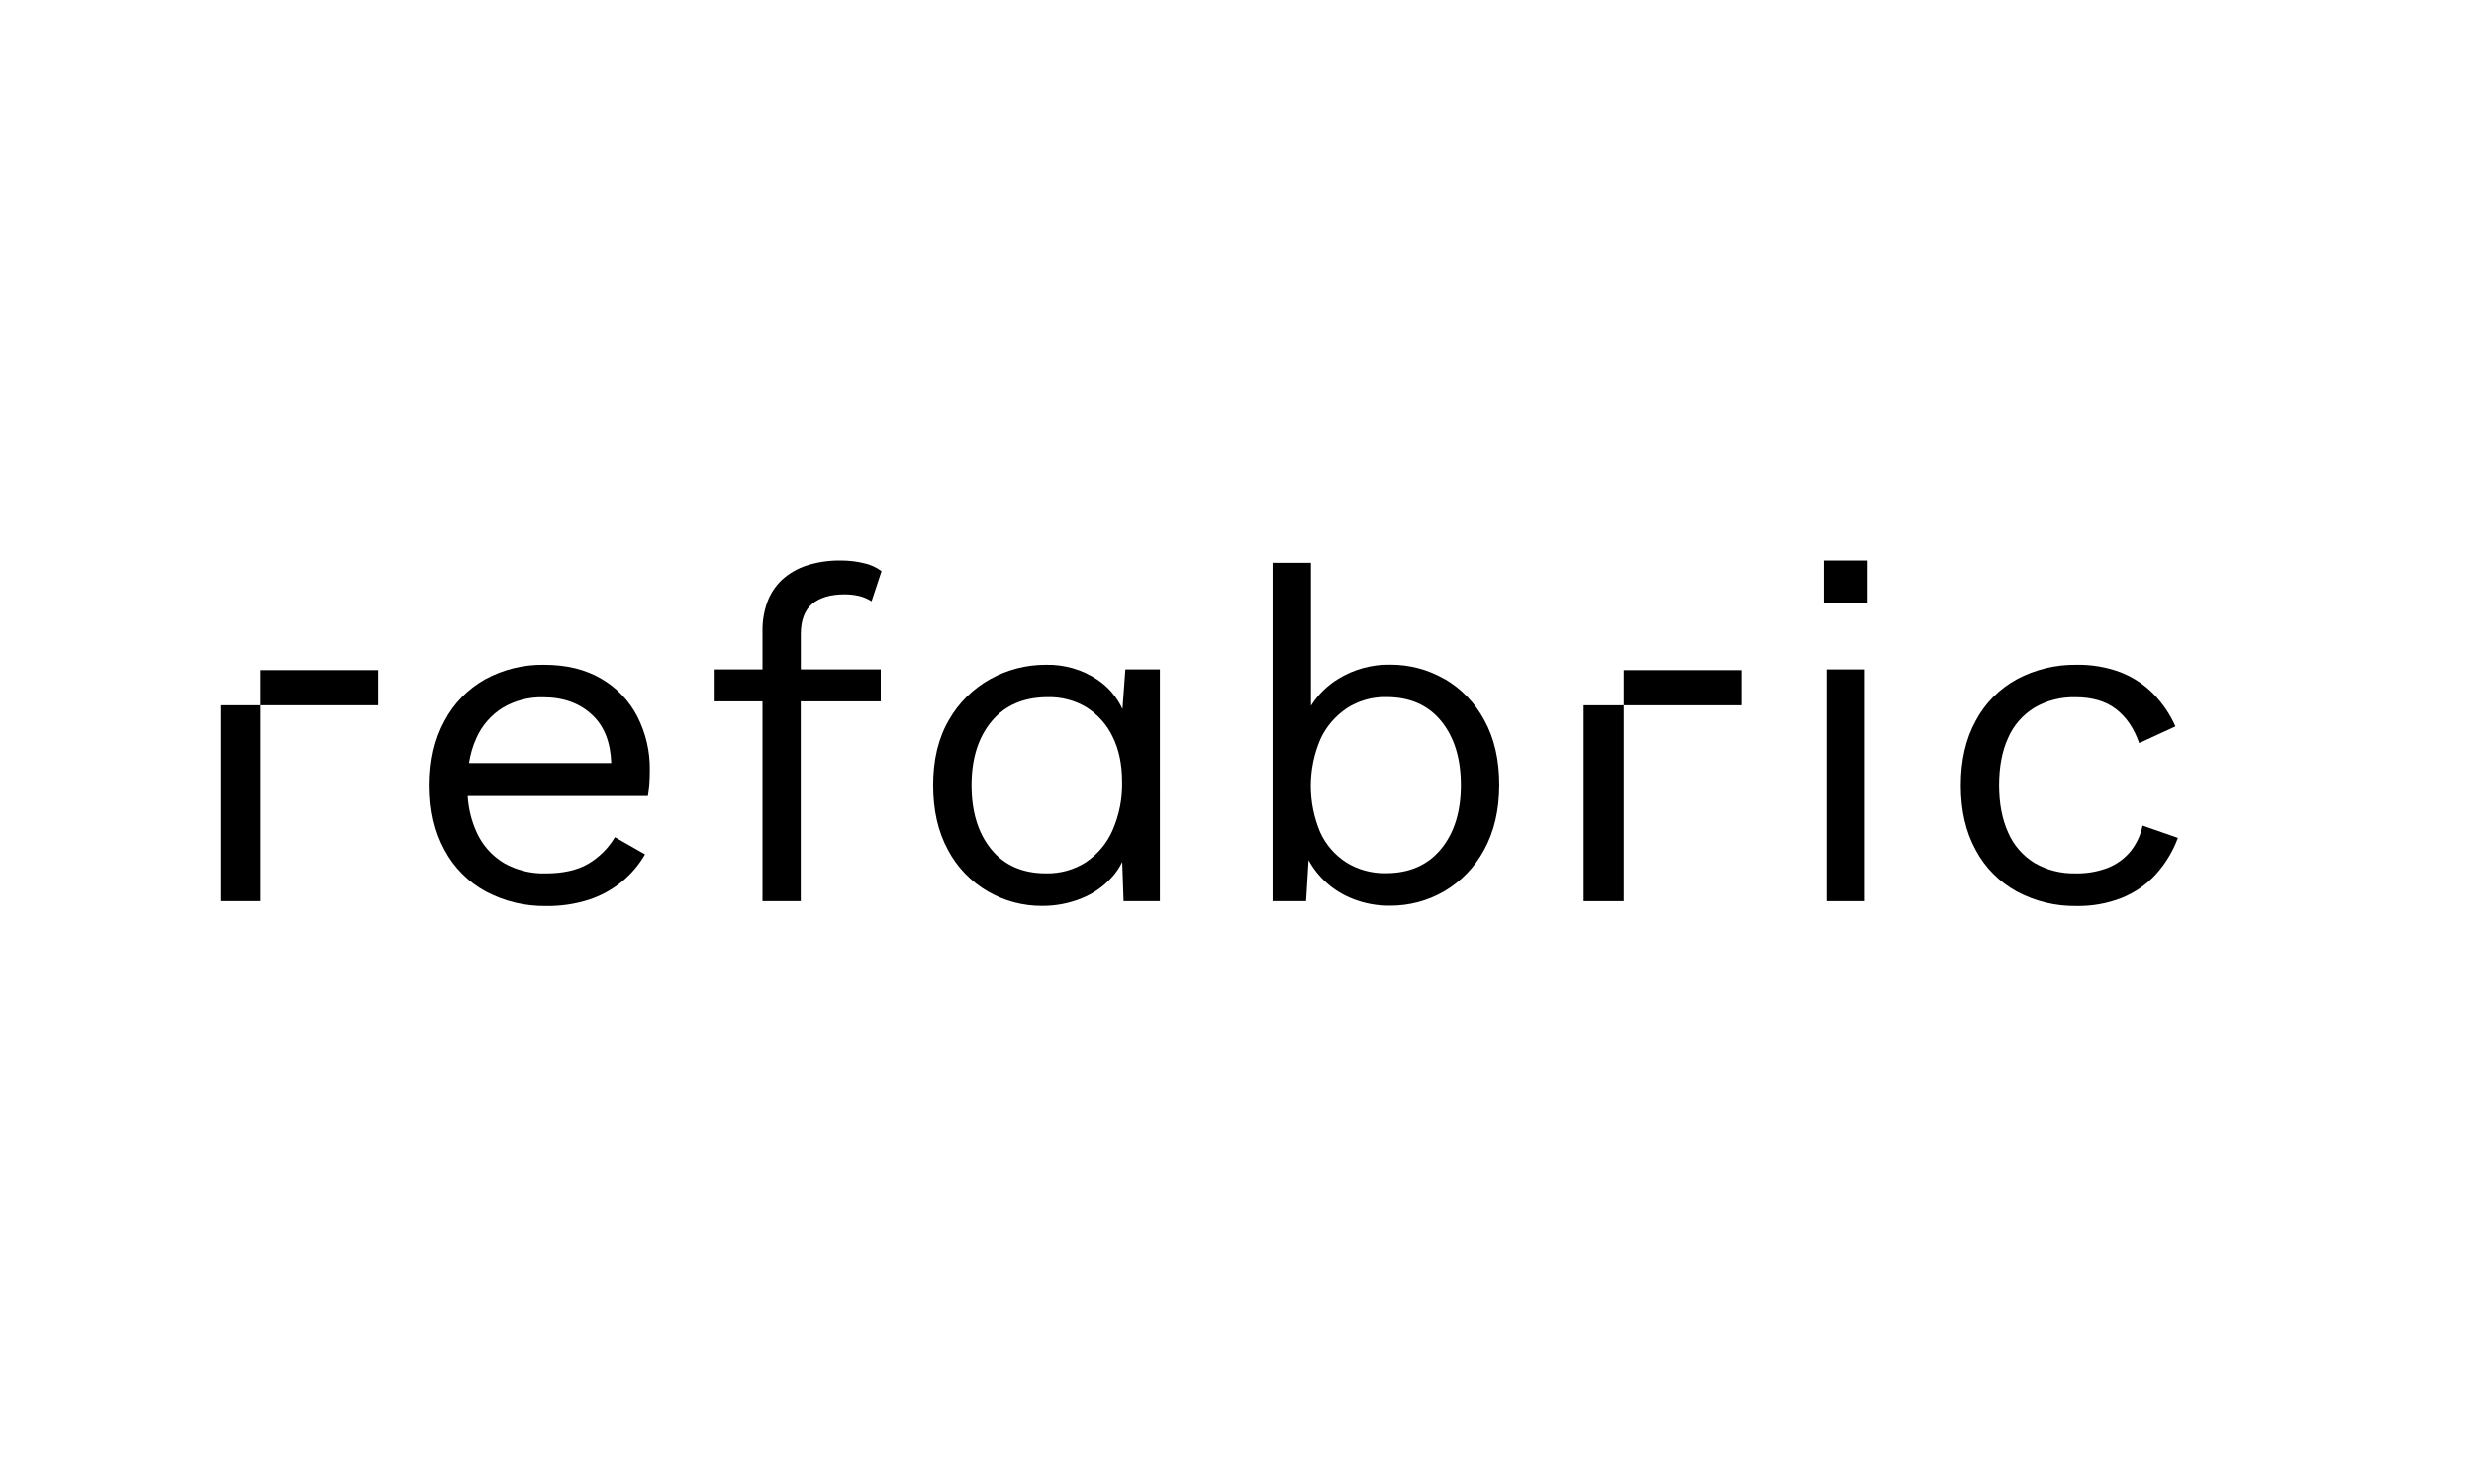 <?xml version="1.0" encoding="UTF-8" standalone="no"?>
<svg
   xmlns:dc="http://purl.org/dc/elements/1.1/"
   xmlns:cc="http://creativecommons.org/ns#"
   xmlns:rdf="http://www.w3.org/1999/02/22-rdf-syntax-ns#"
   xmlns:svg="http://www.w3.org/2000/svg"
   xmlns="http://www.w3.org/2000/svg"
   xmlns:sodipodi="http://sodipodi.sourceforge.net/DTD/sodipodi-0.dtd"
   xmlns:inkscape="http://www.inkscape.org/namespaces/inkscape"
   width="500mm"
   height="300mm"
   viewBox="0 0 500 300"
   version="1.1"
   id="svg8"
   inkscape:version="1.0.2 (e86c8708, 2021-01-15)"
   sodipodi:docname="refabric-logo.svg">
  <defs
     id="defs2">
    <clipPath
       id="clip0_13843_109645">
      <rect
         width="400"
         height="70.588"
         fill="#ffffff"
         transform="translate(0.801,0.166)"
         id="rect30"
         x="0"
         y="0" />
    </clipPath>
  </defs>
  <sodipodi:namedview
     id="base"
     pagecolor="#ffffff"
     bordercolor="#666666"
     borderopacity="1.0"
     inkscape:pageopacity="0.0"
     inkscape:pageshadow="2"
     inkscape:zoom="0.34860927"
     inkscape:cx="1056.5535"
     inkscape:cy="560"
     inkscape:document-units="mm"
     inkscape:current-layer="layer1"
     inkscape:document-rotation="0"
     showgrid="false"
     inkscape:window-width="1252"
     inkscape:window-height="982"
     inkscape:window-x="503"
     inkscape:window-y="30"
     inkscape:window-maximized="0" />
  <g
     inkscape:label="Layer 1"
     inkscape:groupmode="layer"
     id="layer1">
    <g
       style="fill:#000000;stroke-width:0.267"
       id="g53"
       transform="matrix(0.989,0,0,0.989,43.766,113.138)">
      <g
         clip-path="url(#clip0_13843_109645)"
         id="g28"
         style="stroke-width:0.267;fill:#000000">
        <path
           d="m 78.609,24.329 c -3.225,-1.895 -7.126,-2.842 -11.701,-2.842 -4.204,-0.063 -8.349,0.959 -12.012,2.961 -3.552,1.993 -6.435,4.939 -8.303,8.483 -2.035,3.691 -3.053,8.096 -3.053,13.216 0,5.119 1.018,9.526 3.053,13.22 1.895,3.571 4.835,6.521 8.45,8.478 3.783,2.009 8.04,3.03 12.352,2.961 2.936,0.039 5.858,-0.393 8.649,-1.278 2.478,-0.805 4.776,-2.059 6.771,-3.696 1.914,-1.572 3.52,-3.466 4.742,-5.591 l -6.156,-3.509 c -1.305,2.225 -3.171,4.093 -5.423,5.428 -2.245,1.316 -5.159,1.974 -8.74,1.974 -2.999,0.083 -5.961,-0.656 -8.547,-2.132 -2.437,-1.487 -4.359,-3.648 -5.52,-6.203 -1.079,-2.366 -1.709,-4.903 -1.857,-7.486 h 36.828 c 0.138,-0.784 0.235,-1.575 0.29,-2.369 0.066,-0.883 0.102,-1.865 0.102,-2.936 0.058,-3.792 -0.814,-7.544 -2.544,-10.945 -1.647,-3.204 -4.205,-5.884 -7.372,-7.723 m -20.121,5.922 c 2.482,-1.467 5.347,-2.207 8.252,-2.132 4.168,0 7.538,1.232 10.109,3.696 2.422,2.319 3.658,5.591 3.8,9.761 H 51.584 c 0.264,-1.782 0.778,-3.52 1.526,-5.167 1.125,-2.522 2.994,-4.665 5.372,-6.159"
           fill="#ffffff"
           id="path10"
           style="stroke-width:0.072;fill:#000000" />
        <path
           d="m 121.736,9.026 c 1.564,-1.293 3.744,-1.939 6.543,-1.939 1.019,-0.011 2.035,0.1 3.027,0.331 0.907,0.217 1.767,0.586 2.543,1.091 l 2.035,-6.159 c -1.035,-0.784 -2.238,-1.335 -3.52,-1.614 -1.563,-0.385 -3.17,-0.575 -4.782,-0.568 -2.39,-0.041 -4.769,0.311 -7.036,1.041 -1.877,0.614 -3.594,1.616 -5.032,2.936 -1.338,1.275 -2.357,2.832 -2.976,4.55 -0.666,1.857 -0.997,3.812 -0.977,5.779 v 7.96 h -9.768 v 6.539 h 9.768 v 40.836 h 7.814 V 28.972 h 16.352 v -6.539 h -16.336 v -7.2 c 0,-2.842 0.781,-4.912 2.345,-6.208 z"
           fill="#ffffff"
           id="path12"
           style="stroke-width:0.072;fill:#000000" />
        <path
           d="m 185.126,30.541 c -1.104,-2.43 -2.883,-4.515 -5.138,-6.021 -3.083,-2.059 -6.759,-3.122 -10.501,-3.035 -3.973,-0.017 -7.88,0.98 -11.33,2.892 -3.574,1.984 -6.515,4.887 -8.496,8.389 -2.154,3.662 -3.229,8.114 -3.225,13.359 0,5.116 1.009,9.521 3.027,13.216 1.844,3.507 4.664,6.444 8.14,8.478 3.36,1.962 7.214,2.986 11.136,2.961 2.731,0.011 5.438,-0.504 7.962,-1.515 2.441,-0.976 4.612,-2.494 6.339,-4.431 0.821,-0.918 1.506,-1.943 2.035,-3.045 l 0.275,8.019 h 7.423 V 22.434 h -7.057 z m -7.468,31.307 c -2.413,1.542 -5.252,2.335 -8.14,2.275 -4.82,0 -8.564,-1.645 -11.234,-4.935 -2.669,-3.29 -4.004,-7.649 -4.004,-13.077 0,-5.432 1.369,-9.791 4.106,-13.077 2.737,-3.287 6.578,-4.932 11.523,-4.935 2.775,-0.059 5.507,0.665 7.866,2.083 2.314,1.469 4.158,3.537 5.321,5.971 1.303,2.592 1.954,5.688 1.954,9.287 0.08,3.397 -0.586,6.771 -1.954,9.899 -1.138,2.616 -3.016,4.866 -5.418,6.489"
           fill="#ffffff"
           id="path14"
           style="stroke-width:0.072;fill:#000000" />
        <path
           d="m 250.965,24.422 c -3.362,-1.96 -7.215,-2.984 -11.137,-2.961 -3.748,-0.063 -7.433,0.943 -10.597,2.892 -2.284,1.392 -4.2,3.283 -5.596,5.522 V 0.641 H 215.8 V 69.808 h 6.837 l 0.509,-8.389 c 1.945,3.575 5.126,6.37 8.985,7.896 2.42,0.963 5.015,1.446 7.631,1.421 3.922,0.025 7.775,-1 11.136,-2.961 3.465,-2.049 6.282,-4.984 8.141,-8.483 2.035,-3.691 3.061,-8.097 3.077,-13.216 0,-5.178 -1.017,-9.6 -3.052,-13.265 -1.847,-3.485 -4.654,-6.404 -8.11,-8.434 m -0.732,34.776 c -2.713,3.29 -6.473,4.935 -11.279,4.935 -2.848,0.059 -5.651,-0.698 -8.059,-2.176 -2.372,-1.521 -4.239,-3.678 -5.372,-6.208 -2.56,-6.093 -2.543,-12.918 0.046,-18.999 1.169,-2.561 3.046,-4.757 5.423,-6.346 2.384,-1.538 5.196,-2.331 8.058,-2.275 4.82,0 8.564,1.645 11.234,4.935 2.669,3.29 4.004,7.649 4.004,13.077 0,5.432 -1.357,9.791 -4.07,13.077"
           fill="#ffffff"
           id="path16"
           style="stroke-width:0.072;fill:#000000" />
        <path
           d="m 336.821,22.432 h -7.814 v 47.375 h 7.814 z"
           fill="#ffffff"
           id="path18"
           style="stroke-width:0.072;fill:#000000" />
        <path
           d="m 393.577,54.361 c -0.387,1.936 -1.241,3.756 -2.493,5.31 -1.217,1.459 -2.791,2.599 -4.579,3.316 -2.105,0.801 -4.353,1.187 -6.614,1.135 -2.953,0.079 -5.869,-0.66 -8.404,-2.132 -2.402,-1.488 -4.276,-3.652 -5.373,-6.203 -1.234,-2.717 -1.852,-5.94 -1.852,-9.667 0,-3.79 0.618,-7.027 1.852,-9.712 1.106,-2.533 2.98,-4.681 5.373,-6.159 2.535,-1.472 5.451,-2.211 8.404,-2.132 3.392,0 6.142,0.806 8.252,2.418 2.11,1.612 3.688,3.933 4.737,6.963 l 7.422,-3.41 c -1.099,-2.489 -2.65,-4.768 -4.579,-6.726 -1.886,-1.897 -4.167,-3.384 -6.69,-4.362 -2.851,-1.057 -5.886,-1.571 -8.938,-1.515 -4.267,-0.062 -8.476,0.959 -12.21,2.961 -3.595,1.97 -6.515,4.92 -8.4,8.483 -2.035,3.691 -3.052,8.096 -3.052,13.216 0,5.119 1.017,9.526 3.052,13.22 1.886,3.561 4.806,6.508 8.4,8.478 3.733,2.005 7.943,3.026 12.21,2.961 3.159,0.053 6.298,-0.511 9.228,-1.658 2.653,-1.071 5.024,-2.705 6.94,-4.782 1.986,-2.195 3.526,-4.735 4.538,-7.486 z"
           fill="#ffffff"
           id="path20"
           style="stroke-width:0.072;fill:#000000" />
        <path
           d="M 8.997,29.767 H 0.801 V 69.808 H 9.002 V 29.767 H 33.025 V 22.581 H 8.997 Z"
           fill="#ffffff"
           id="path22"
           style="stroke-width:0.072;fill:#000000" />
        <path
           d="m 287.558,29.767 h -8.196 v 40.041 h 8.196 V 29.767 h 24.029 v -7.185 h -24.029 z"
           fill="#ffffff"
           id="path24"
           style="stroke-width:0.072;fill:#000000" />
        <path
           d="m 337.391,0.167 h -8.954 V 8.852 h 8.954 z"
           fill="#ffffff"
           id="path26"
           style="stroke-width:0.072;fill:#000000" />
      </g>
    </g>
  </g>
</svg>
